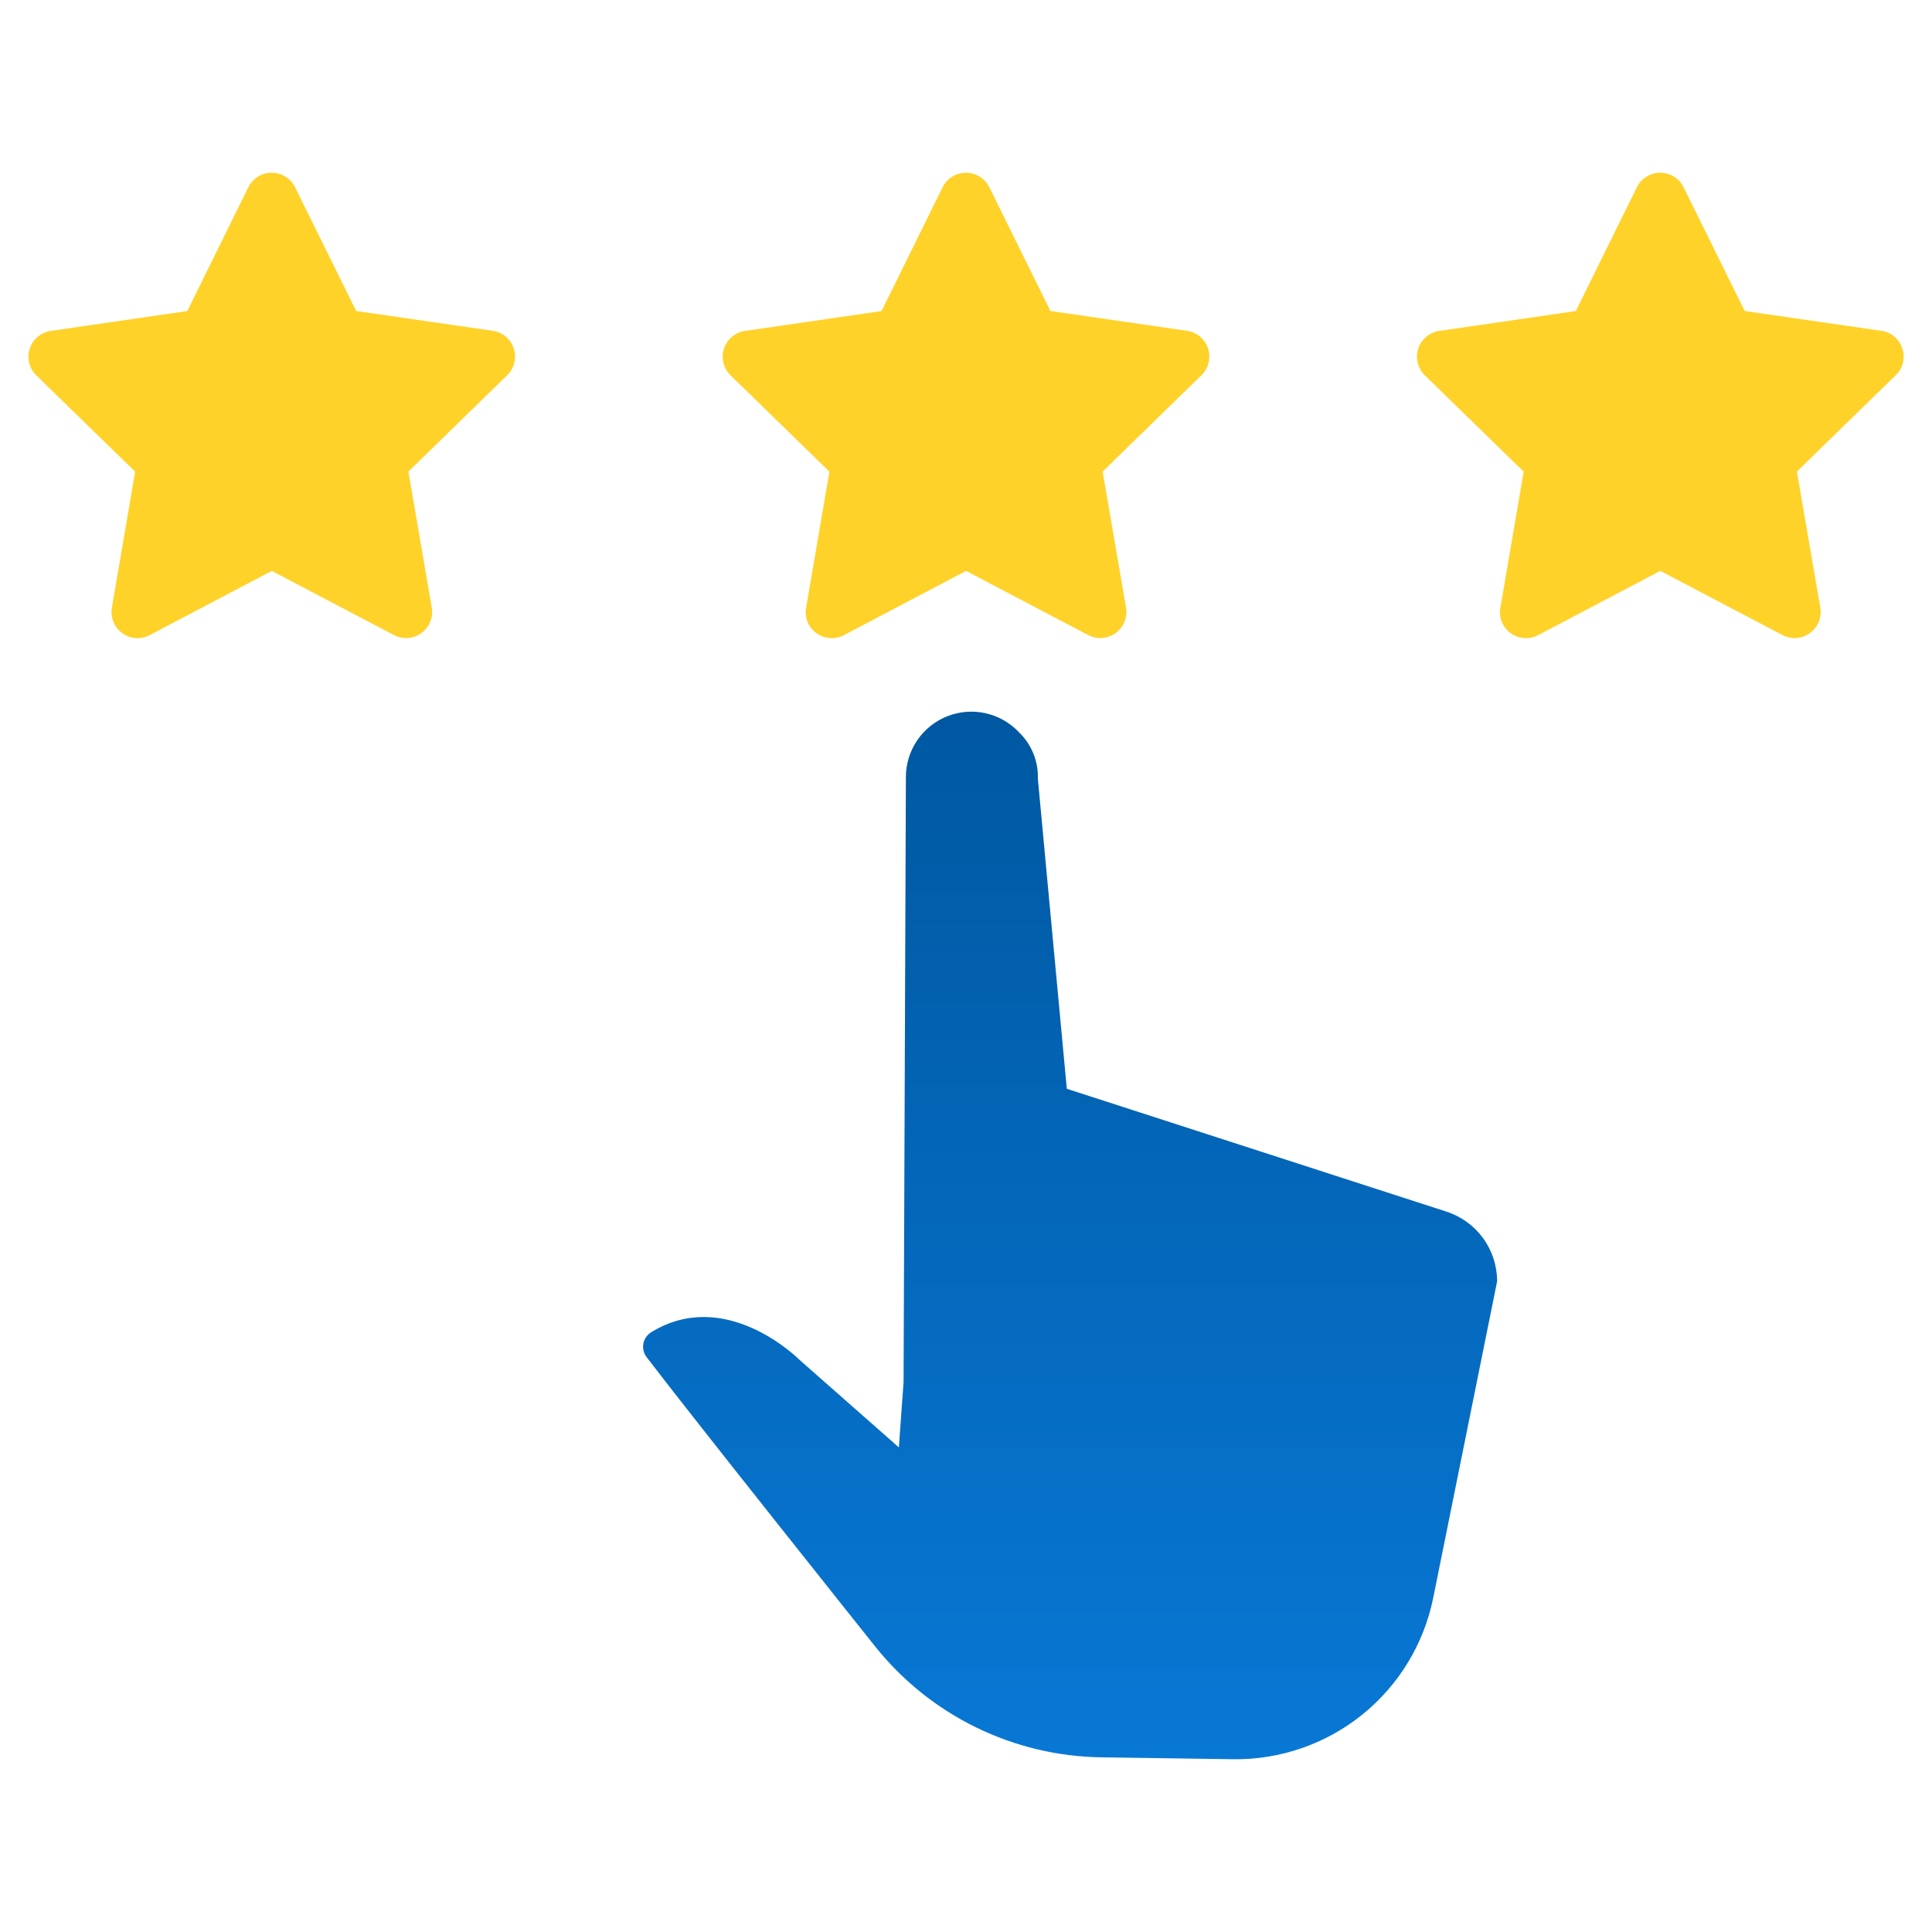 <svg xmlns="http://www.w3.org/2000/svg" width="647" height="647" viewBox="0 0 647 647" fill="none"><path d="M637.052 116.718V116.717C636.565 115.159 635.643 113.772 634.395 112.72C633.147 111.668 631.623 110.995 630.005 110.781L584.272 104.149L563.807 62.709C563.086 61.249 561.971 60.02 560.588 59.161C559.205 58.302 557.61 57.847 555.982 57.848C554.354 57.848 552.758 58.304 551.376 59.164C549.994 60.024 548.88 61.253 548.16 62.713L527.718 104.162L481.985 110.82C480.374 111.055 478.861 111.736 477.617 112.786C476.373 113.836 475.447 115.213 474.945 116.761C474.442 118.31 474.383 119.968 474.773 121.548C475.164 123.128 475.989 124.568 477.154 125.704L510.258 157.955L502.457 203.507C502.162 205.112 502.332 206.768 502.947 208.28C503.562 209.792 504.596 211.096 505.928 212.039C507.244 213.001 508.803 213.573 510.429 213.69C512.055 213.807 513.68 213.463 515.12 212.699L556.017 191.184L596.931 212.68C598.372 213.437 599.996 213.775 601.619 213.657C603.243 213.539 604.801 212.97 606.117 212.013C607.434 211.055 608.456 209.749 609.069 208.241C609.682 206.733 609.861 205.084 609.585 203.48L601.76 157.93L634.846 125.663C636.028 124.537 636.864 123.097 637.254 121.512C637.645 119.927 637.575 118.264 637.052 116.718V116.718Z" fill="#FFD22A"></path><path d="M277.758 157.953L269.958 203.506C269.663 205.111 269.834 206.766 270.449 208.278C271.064 209.789 272.099 211.093 273.43 212.037C274.745 212.999 276.304 213.571 277.929 213.688C279.554 213.806 281.179 213.463 282.618 212.699L323.521 191.183L364.433 212.679C365.874 213.436 367.498 213.774 369.121 213.657C370.745 213.539 372.303 212.969 373.619 212.012C374.936 211.055 375.958 209.749 376.571 208.241C377.184 206.733 377.363 205.084 377.087 203.48L369.263 157.929L402.348 125.662C403.513 124.525 404.338 123.085 404.728 121.505C405.118 119.924 405.058 118.266 404.555 116.718C404.052 115.169 403.126 113.793 401.881 112.744C400.636 111.694 399.122 111.014 397.511 110.781L351.774 104.149L331.31 62.709C330.589 61.249 329.475 60.021 328.092 59.161C326.709 58.302 325.114 57.847 323.486 57.848C321.858 57.848 320.262 58.304 318.88 59.163C317.498 60.023 316.383 61.252 315.663 62.712L295.221 104.162L249.487 110.82C247.876 111.055 246.363 111.736 245.119 112.786C243.875 113.836 242.949 115.213 242.446 116.761C241.944 118.31 241.885 119.968 242.275 121.548C242.666 123.129 243.491 124.568 244.657 125.704L277.758 157.953Z" fill="#FFD22A"></path><path d="M165.01 110.78L119.275 104.149L98.812 62.709C98.091 61.249 96.976 60.02 95.593 59.161C94.21 58.302 92.615 57.847 90.987 57.848C89.359 57.848 87.763 58.304 86.381 59.164C84.999 60.024 83.885 61.253 83.165 62.713L62.723 104.162L16.988 110.82C15.378 111.055 13.865 111.736 12.62 112.786C11.376 113.836 10.451 115.213 9.948 116.761C9.446 118.31 9.386 119.968 9.777 121.548C10.167 123.128 10.992 124.568 12.158 125.704L45.261 157.955L37.459 203.507C37.249 204.758 37.312 206.039 37.645 207.263C37.977 208.487 38.572 209.624 39.387 210.596C40.202 211.567 41.219 212.35 42.366 212.891C43.513 213.431 44.764 213.716 46.033 213.726H46.035C47.462 213.724 48.867 213.371 50.125 212.699L91.024 191.185L131.937 212.68C133.378 213.437 135.003 213.776 136.627 213.658C138.251 213.54 139.809 212.97 141.126 212.012C142.442 211.055 143.465 209.748 144.077 208.239C144.69 206.731 144.868 205.081 144.591 203.476L136.766 157.929L169.853 125.662C171.018 124.525 171.842 123.084 172.231 121.503C172.62 119.923 172.56 118.264 172.056 116.716C171.552 115.168 170.625 113.792 169.38 112.743C168.135 111.694 166.621 111.014 165.01 110.781V110.78Z" fill="#FFD22A"></path><path d="M484.307 405.727L357.259 364.616L347.56 260.746C347.648 257.906 347.15 255.078 346.095 252.439C345.041 249.8 343.454 247.407 341.433 245.409L341.181 245.155C338.171 241.984 334.282 239.785 330.013 238.841C325.744 237.898 321.291 238.253 317.225 239.861C313.16 241.469 309.668 244.256 307.199 247.864C304.73 251.472 303.397 255.736 303.371 260.108L302.593 462.829L301.017 484.717L267.834 455.473C266.829 454.474 242.822 430.947 218.08 446.145L218.03 446.178C217.357 446.601 216.78 447.16 216.336 447.819C215.891 448.478 215.589 449.223 215.449 450.005C215.309 450.788 215.334 451.591 215.522 452.363C215.711 453.136 216.058 453.86 216.543 454.491C232.351 475.246 293.062 551.359 293.062 551.359C302.178 562.787 313.719 572.048 326.85 578.472C339.982 584.895 354.376 588.322 368.994 588.504L412.922 589.141C428.648 589.362 443.958 584.08 456.201 574.208C468.445 564.335 476.853 550.494 479.972 535.079L501.362 429.116C501.37 423.912 499.721 418.84 496.655 414.635C493.589 410.43 489.264 407.31 484.307 405.727Z" fill="url(#paint0_linear_207_10)"></path><defs><linearGradient id="paint0_linear_207_10" x1="358.361" y1="238.325" x2="358.361" y2="589.148" gradientUnits="userSpaceOnUse"><stop stop-color="#0058A1"></stop><stop offset="1" stop-color="#0878D5"></stop></linearGradient></defs></svg>